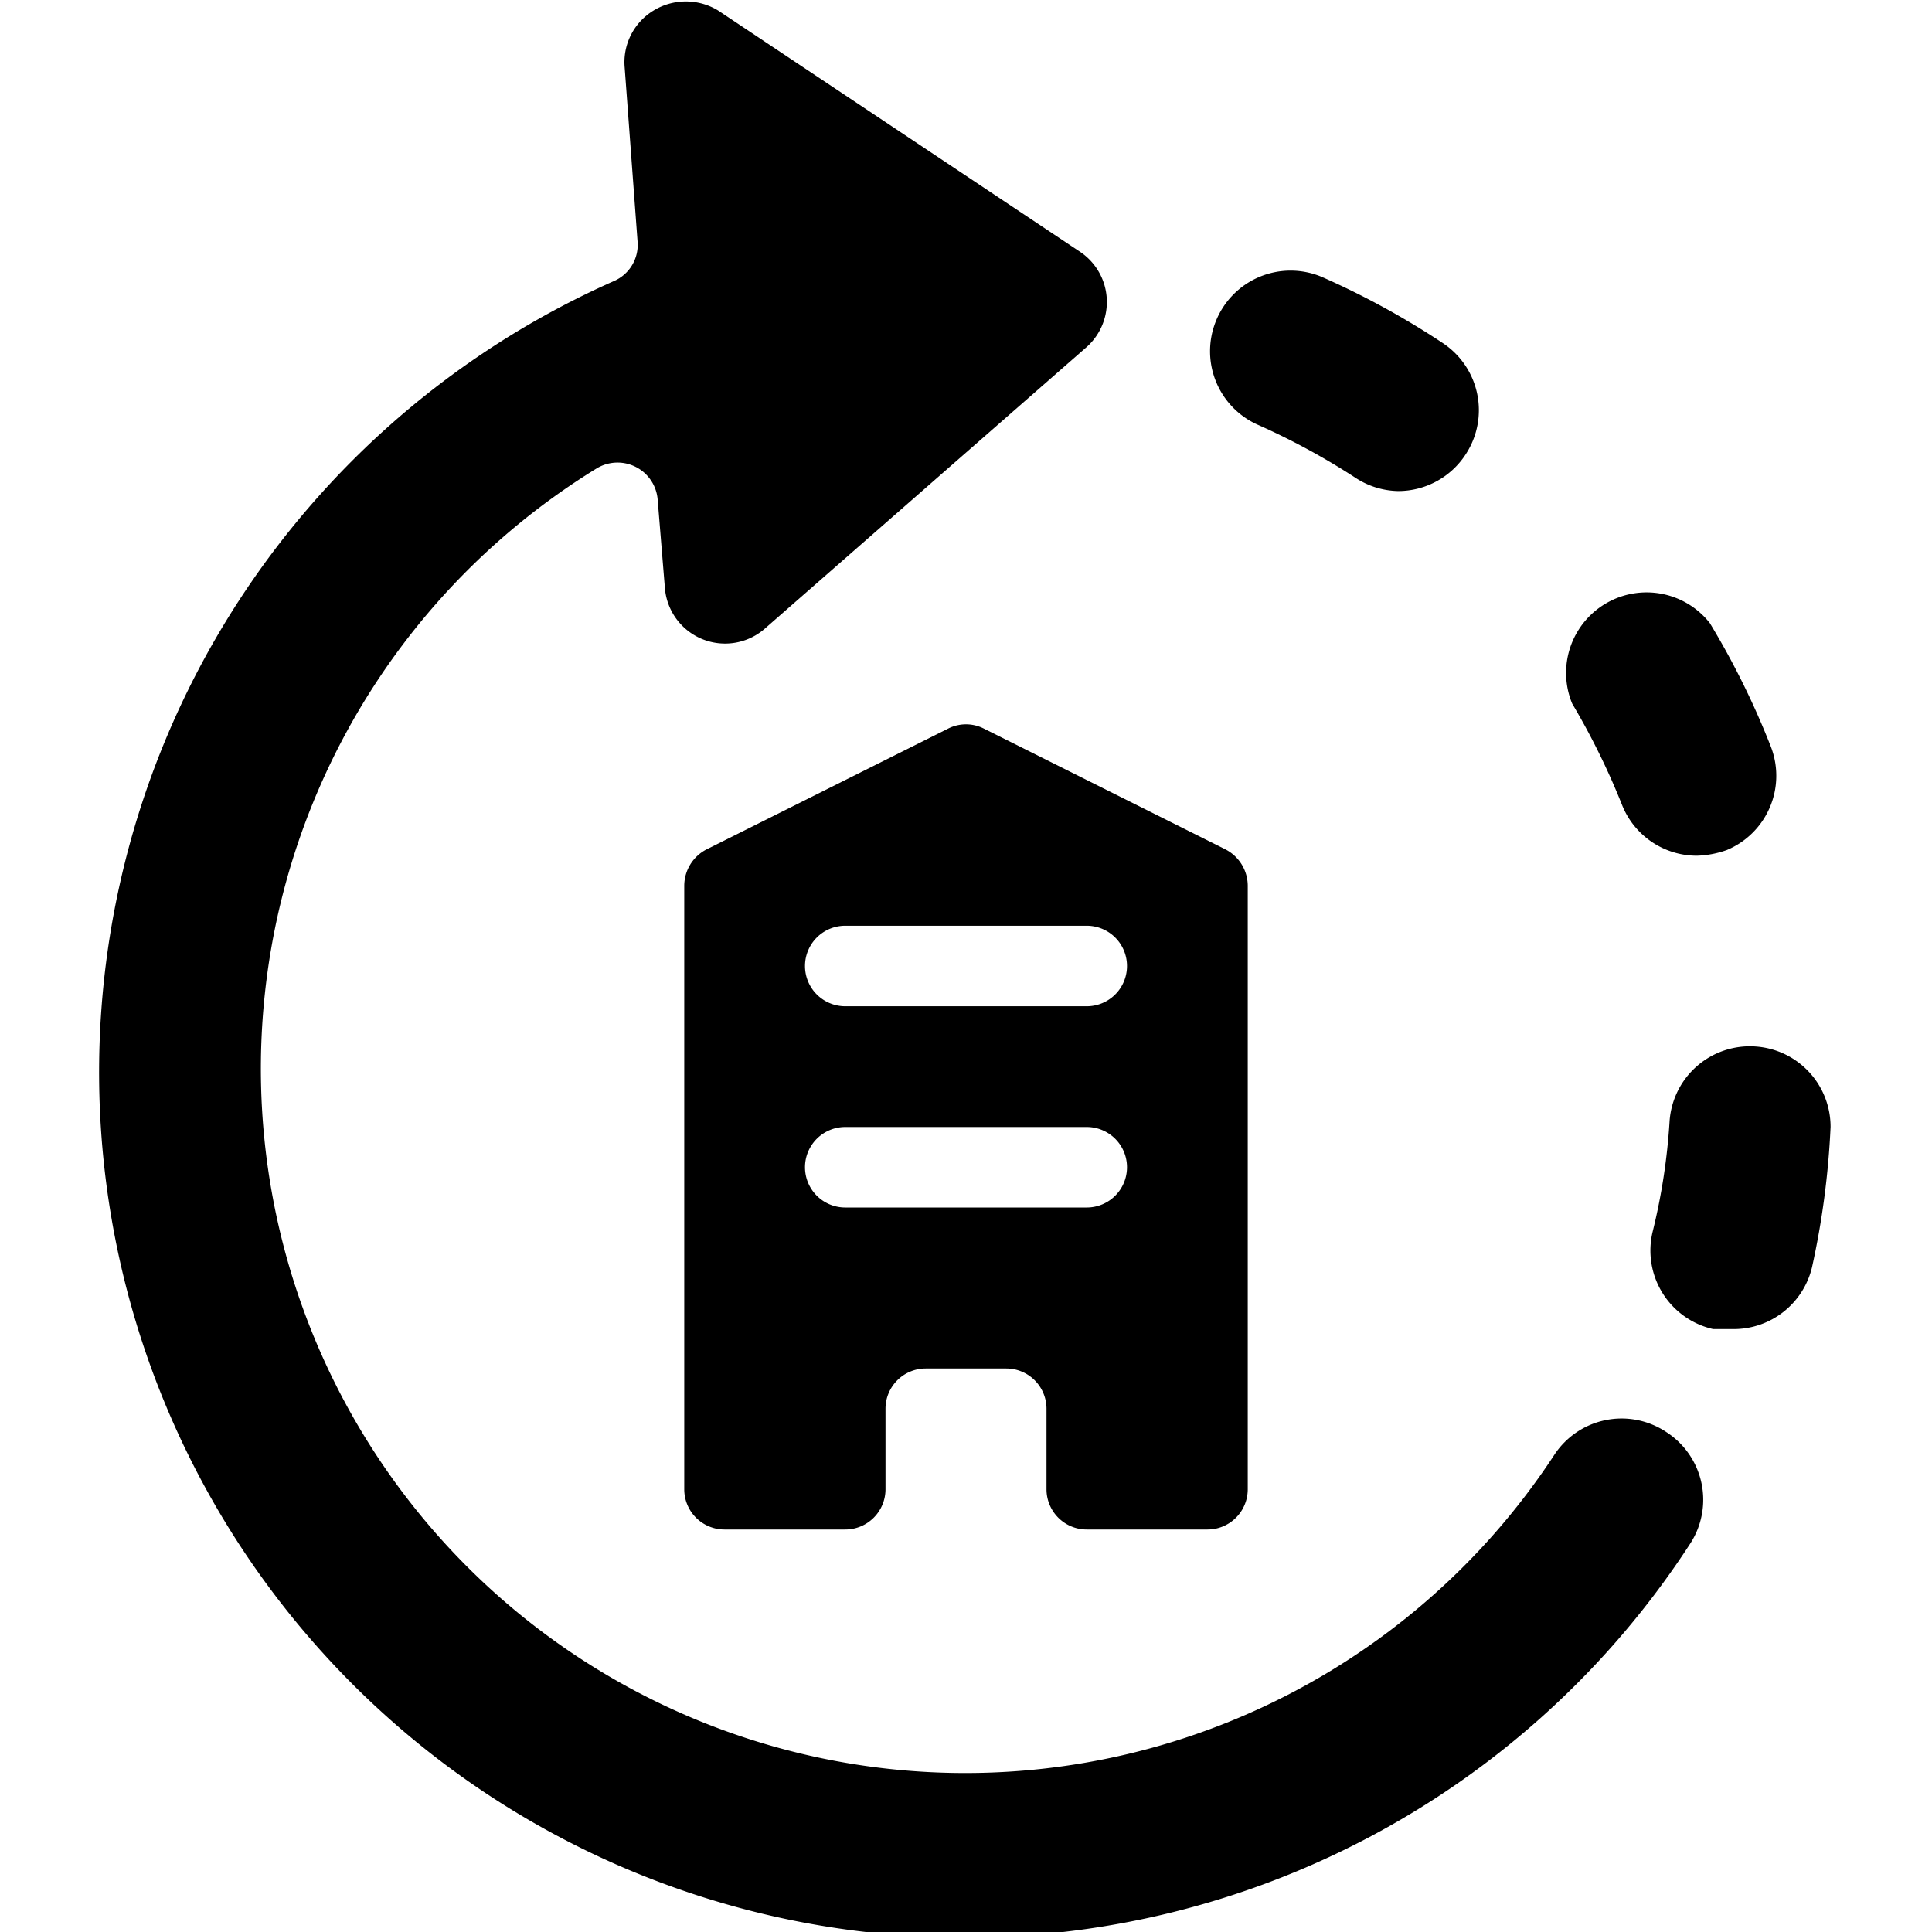 <svg xmlns="http://www.w3.org/2000/svg" viewBox="0 0 24 24"><g><path d="M13.5 19H15a0.5 0.5 0 0 0 0.5 -0.5V11a0.51 0.51 0 0 0 -0.28 -0.45l-3 -1.5a0.49 0.49 0 0 0 -0.44 0l-3 1.5a0.51 0.51 0 0 0 -0.28 0.45v7.5a0.5 0.5 0 0 0 0.5 0.5h1.5a0.5 0.5 0 0 0 0.5 -0.5v-1a0.5 0.5 0 0 1 0.5 -0.5h1a0.5 0.5 0 0 1 0.5 0.5v1a0.5 0.5 0 0 0 0.5 0.5Zm-3 -7.5h3a0.5 0.5 0 0 1 0 1h-3a0.5 0.5 0 0 1 0 -1Zm0 3.5a0.5 0.5 0 0 1 0 -1h3a0.5 0.5 0 0 1 0 1Z" fill="#000000" stroke-width="1"></path><path d="M20.7 17.79a1 1 0 0 0 -1.39 0.28A8.75 8.75 0 1 1 7.41 5.82a0.5 0.5 0 0 1 0.76 0.39l0.09 1.1a0.75 0.75 0 0 0 1.24 0.5l4 -3.5a0.75 0.75 0 0 0 -0.08 -1.18l-4.5 -3a0.77 0.77 0 0 0 -0.8 0 0.75 0.75 0 0 0 -0.36 0.71L7.92 3a0.49 0.49 0 0 1 -0.29 0.49A10.75 10.75 0 1 0 21 19.17a1 1 0 0 0 -0.3 -1.38Z" fill="#000000" stroke-width="1"></path><path d="M21.81 13a1 1 0 0 0 -1.07 0.93 7.67 7.67 0 0 1 -0.21 1.37 1 1 0 0 0 0.75 1.21l0.23 0a1 1 0 0 0 1 -0.77 10.19 10.19 0 0 0 0.23 -1.74 1 1 0 0 0 -0.93 -1Z" fill="#000000" stroke-width="1"></path><path d="M20.15 10a1 1 0 0 0 0.93 0.63 1.21 1.21 0 0 0 0.37 -0.07A1 1 0 0 0 22 9.28a10 10 0 0 0 -0.76 -1.54 1 1 0 0 0 -1.71 1 9 9 0 0 1 0.62 1.26Z" fill="#000000" stroke-width="1"></path><path d="M15.61 5.27a8.7 8.7 0 0 1 1.22 0.66 1 1 0 0 0 0.54 0.17 1 1 0 0 0 0.84 -0.46 1 1 0 0 0 -0.29 -1.38 10 10 0 0 0 -1.5 -0.82A1 1 0 0 0 15.1 4a1 1 0 0 0 0.51 1.27Z" fill="#000000" stroke-width="1"></path></g></svg>